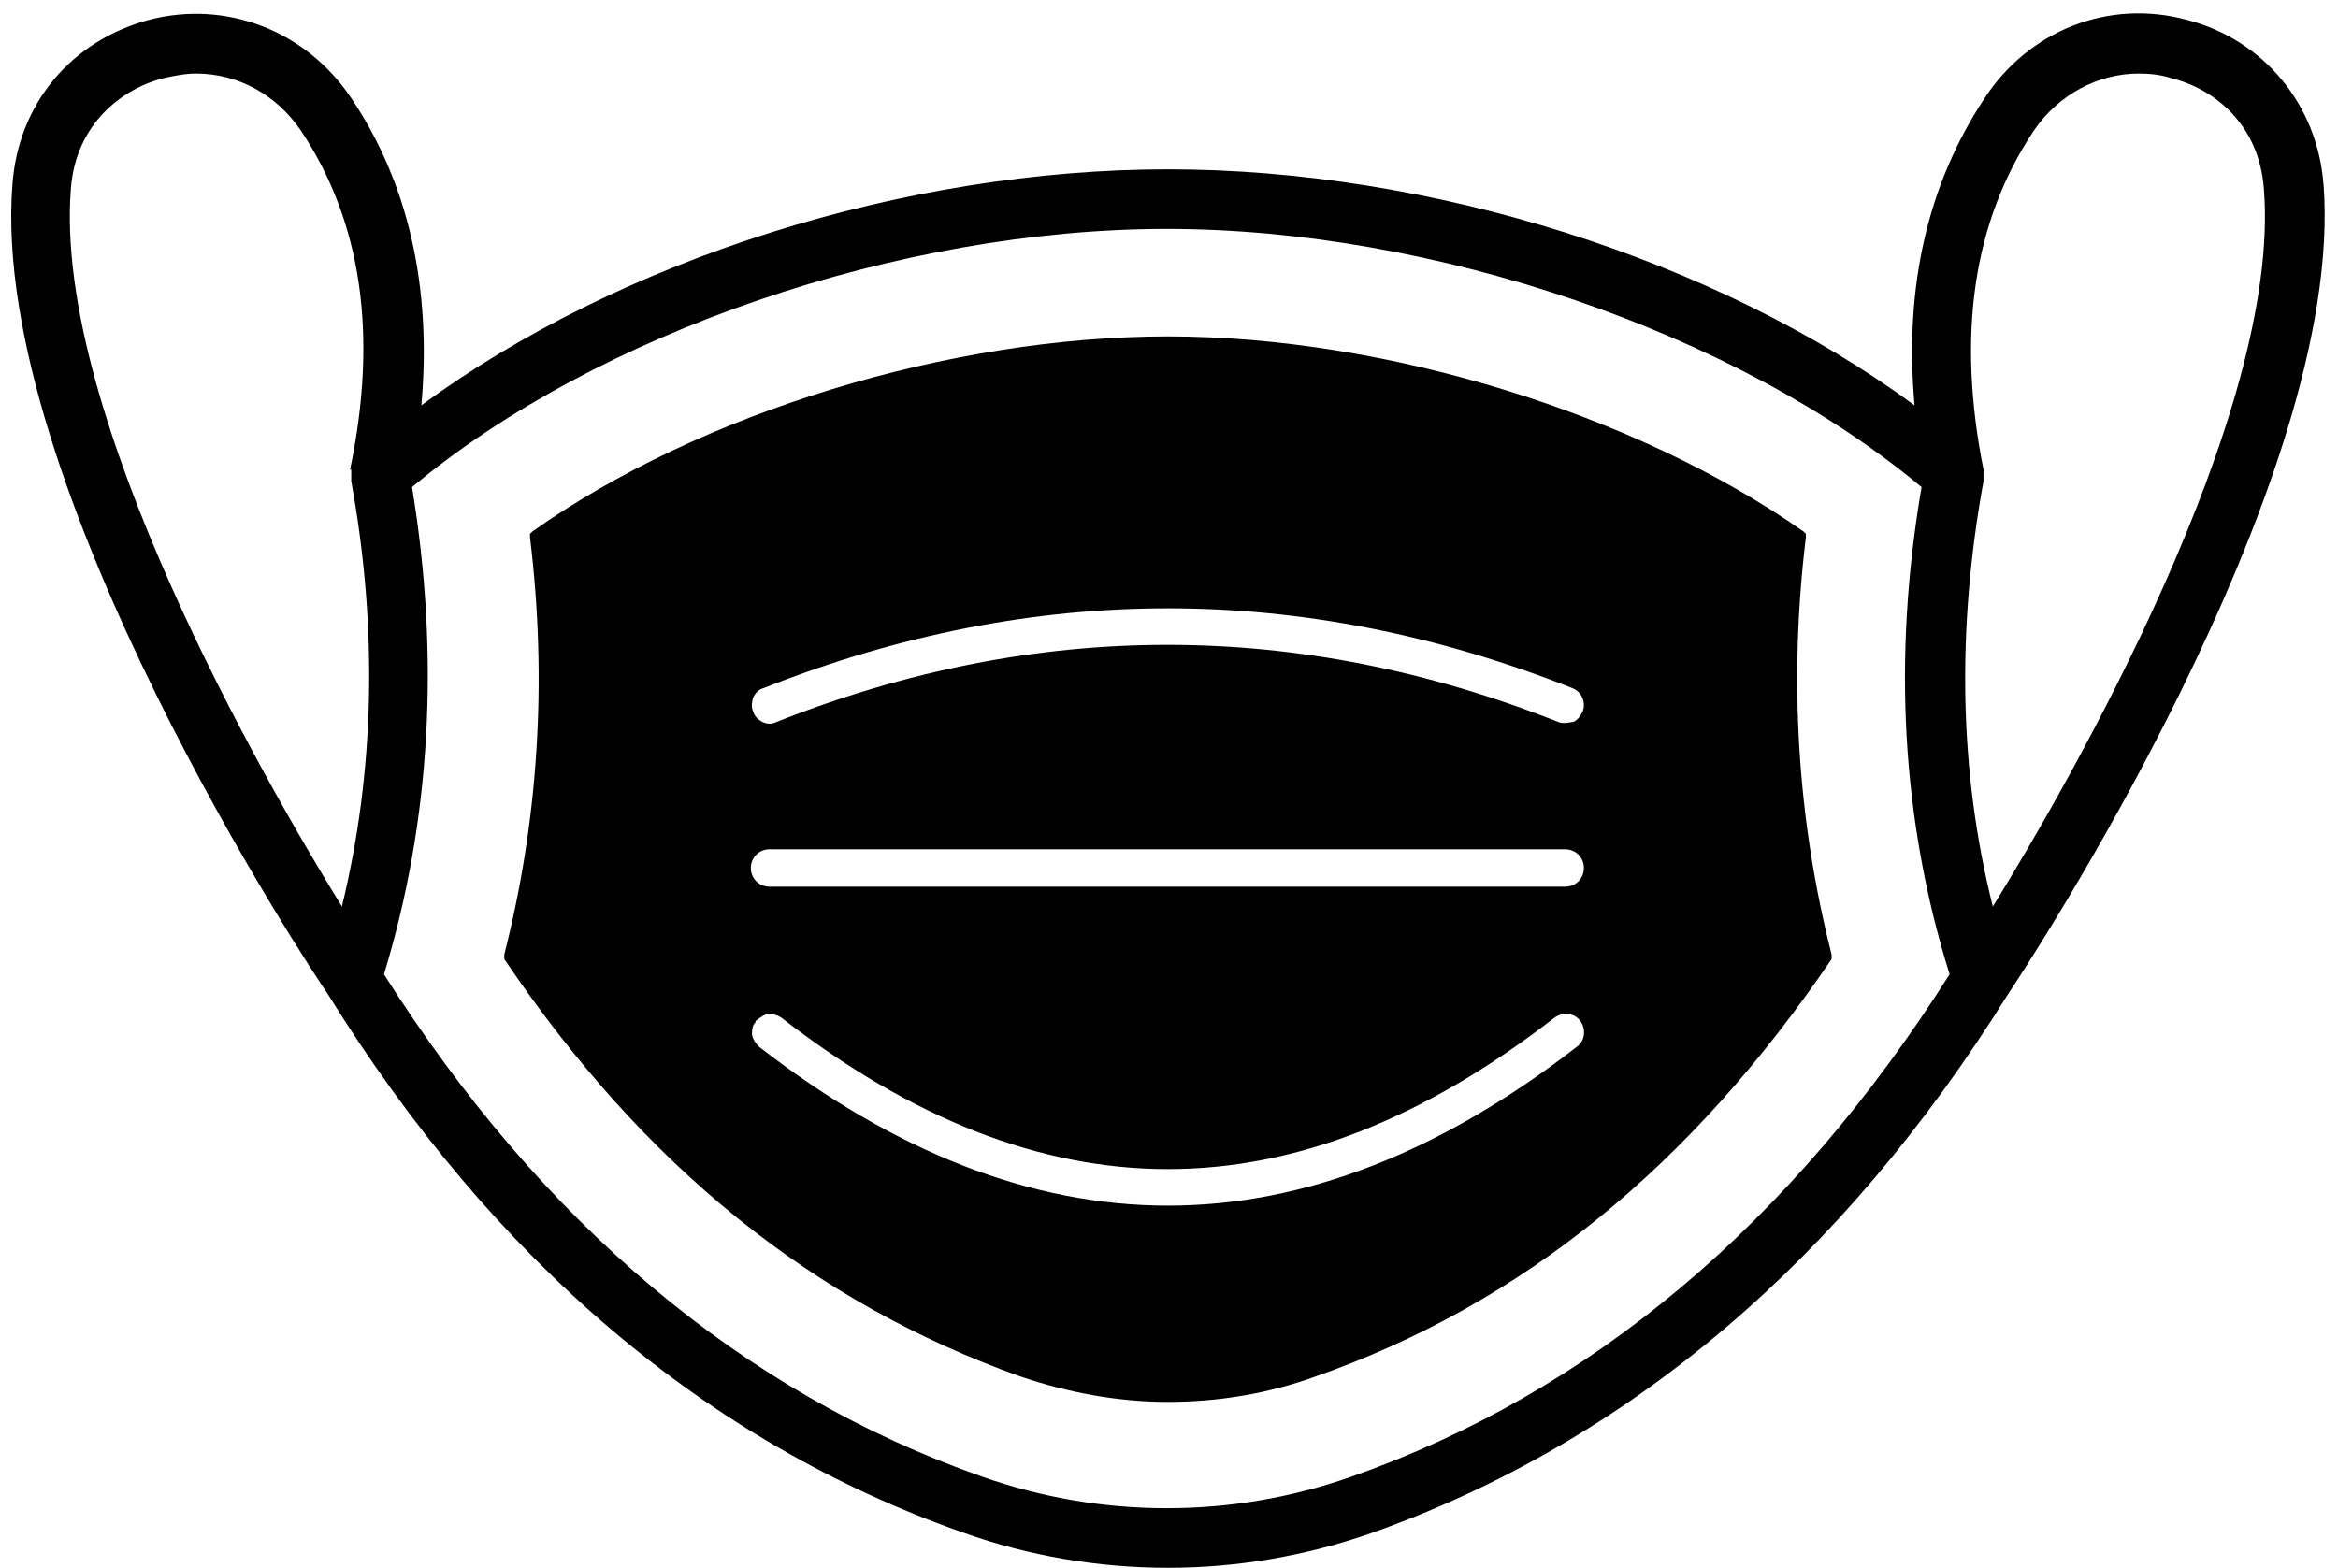 <svg xmlns="http://www.w3.org/2000/svg" width="158" height="106" viewBox="0 0 158 106" fill="none"><path d="M157.02 12.473C156.625 7.103 152.993 2.681 147.781 1.338C142.491 -0.083 137.122 2.049 134.122 6.629C130.253 12.473 128.673 19.422 129.384 27.398C115.961 17.527 96.695 11.446 78.929 11.446C61.164 11.446 41.898 17.527 28.475 27.398C29.185 19.422 27.606 12.394 23.737 6.629C20.658 2.049 15.289 -0.004 10.077 1.338C4.787 2.76 1.234 7.024 0.839 12.473C-0.74 32.768 21.21 65.856 22.158 67.199C33.37 85.283 47.82 97.523 65.112 103.603C69.533 105.183 74.271 105.973 78.929 105.973C83.588 105.973 88.246 105.183 92.747 103.603C110.039 97.444 124.489 85.204 135.701 67.199C136.648 65.777 158.599 32.689 157.02 12.394V12.473ZM23.737 31.741C23.737 31.741 23.737 32.452 23.737 32.531C25.553 42.481 25.316 52.194 23.105 61.276C17.894 52.826 3.603 28.03 4.787 12.789C5.103 8.366 8.261 5.997 11.025 5.287C11.735 5.129 12.525 4.971 13.236 4.971C16.078 4.971 18.684 6.392 20.342 8.84C24.448 15 25.553 22.66 23.658 31.741H23.737ZM131.753 65.856C121.093 82.677 107.512 94.127 91.326 99.813C83.272 102.656 74.429 102.656 66.375 99.813C50.188 94.127 36.607 82.677 25.948 65.856C29.106 55.511 29.738 44.376 27.843 32.926C40.319 22.502 60.769 15.474 78.85 15.474C96.932 15.474 117.382 22.502 129.858 32.926C127.884 44.455 128.516 55.511 131.753 65.856ZM134.043 31.741C132.227 22.66 133.332 15 137.438 8.84C139.096 6.392 141.781 4.971 144.544 4.971C145.255 4.971 146.044 5.05 146.755 5.287C149.598 5.997 152.677 8.366 152.993 12.789C154.177 28.03 139.886 52.826 134.674 61.276C132.384 52.194 132.227 42.481 134.043 32.531C134.043 32.294 134.043 31.82 134.043 31.741Z" fill="black"></path><path d="M122.04 36.322V36.085L121.882 35.927C110.512 27.951 93.615 22.739 78.929 22.739C64.242 22.739 47.345 27.872 35.975 35.927L35.817 36.085V36.322C37.002 46.035 36.37 55.511 34.08 64.514V64.671V64.829C43.555 78.886 55.004 88.046 68.901 93.022C72.138 94.127 75.534 94.759 78.929 94.759C82.324 94.759 85.719 94.206 88.957 93.022C102.853 88.126 114.223 78.886 123.777 64.829V64.671V64.514C121.488 55.511 120.856 46.035 122.04 36.322ZM51.056 69.015C51.056 69.015 51.53 68.62 51.846 68.541C51.846 68.541 51.925 68.541 52.004 68.541C52.241 68.541 52.556 68.62 52.793 68.778C70.401 82.44 87.456 82.44 105.064 68.778C105.617 68.383 106.406 68.462 106.801 69.015C107.196 69.568 107.117 70.357 106.564 70.752C97.405 77.859 88.167 81.492 78.929 81.492C69.691 81.492 60.452 77.859 51.293 70.752C51.056 70.515 50.898 70.278 50.819 69.963C50.819 69.647 50.819 69.331 51.056 69.094V69.015ZM105.775 59.933H52.004C51.293 59.933 50.74 59.381 50.74 58.67C50.74 57.959 51.293 57.406 52.004 57.406H105.775C106.485 57.406 107.038 57.959 107.038 58.67C107.038 59.381 106.485 59.933 105.775 59.933ZM106.248 48.799C106.248 48.799 105.617 48.957 105.301 48.799C87.772 41.849 70.006 41.849 52.477 48.799C52.162 48.957 51.846 48.957 51.53 48.799C51.214 48.641 50.977 48.404 50.898 48.088C50.74 47.772 50.819 47.456 50.898 47.14C51.056 46.824 51.293 46.587 51.609 46.509C69.769 39.322 88.088 39.322 106.248 46.509C106.88 46.745 107.196 47.456 106.959 48.088C106.801 48.404 106.643 48.641 106.327 48.799H106.248Z" fill="black"></path></svg>